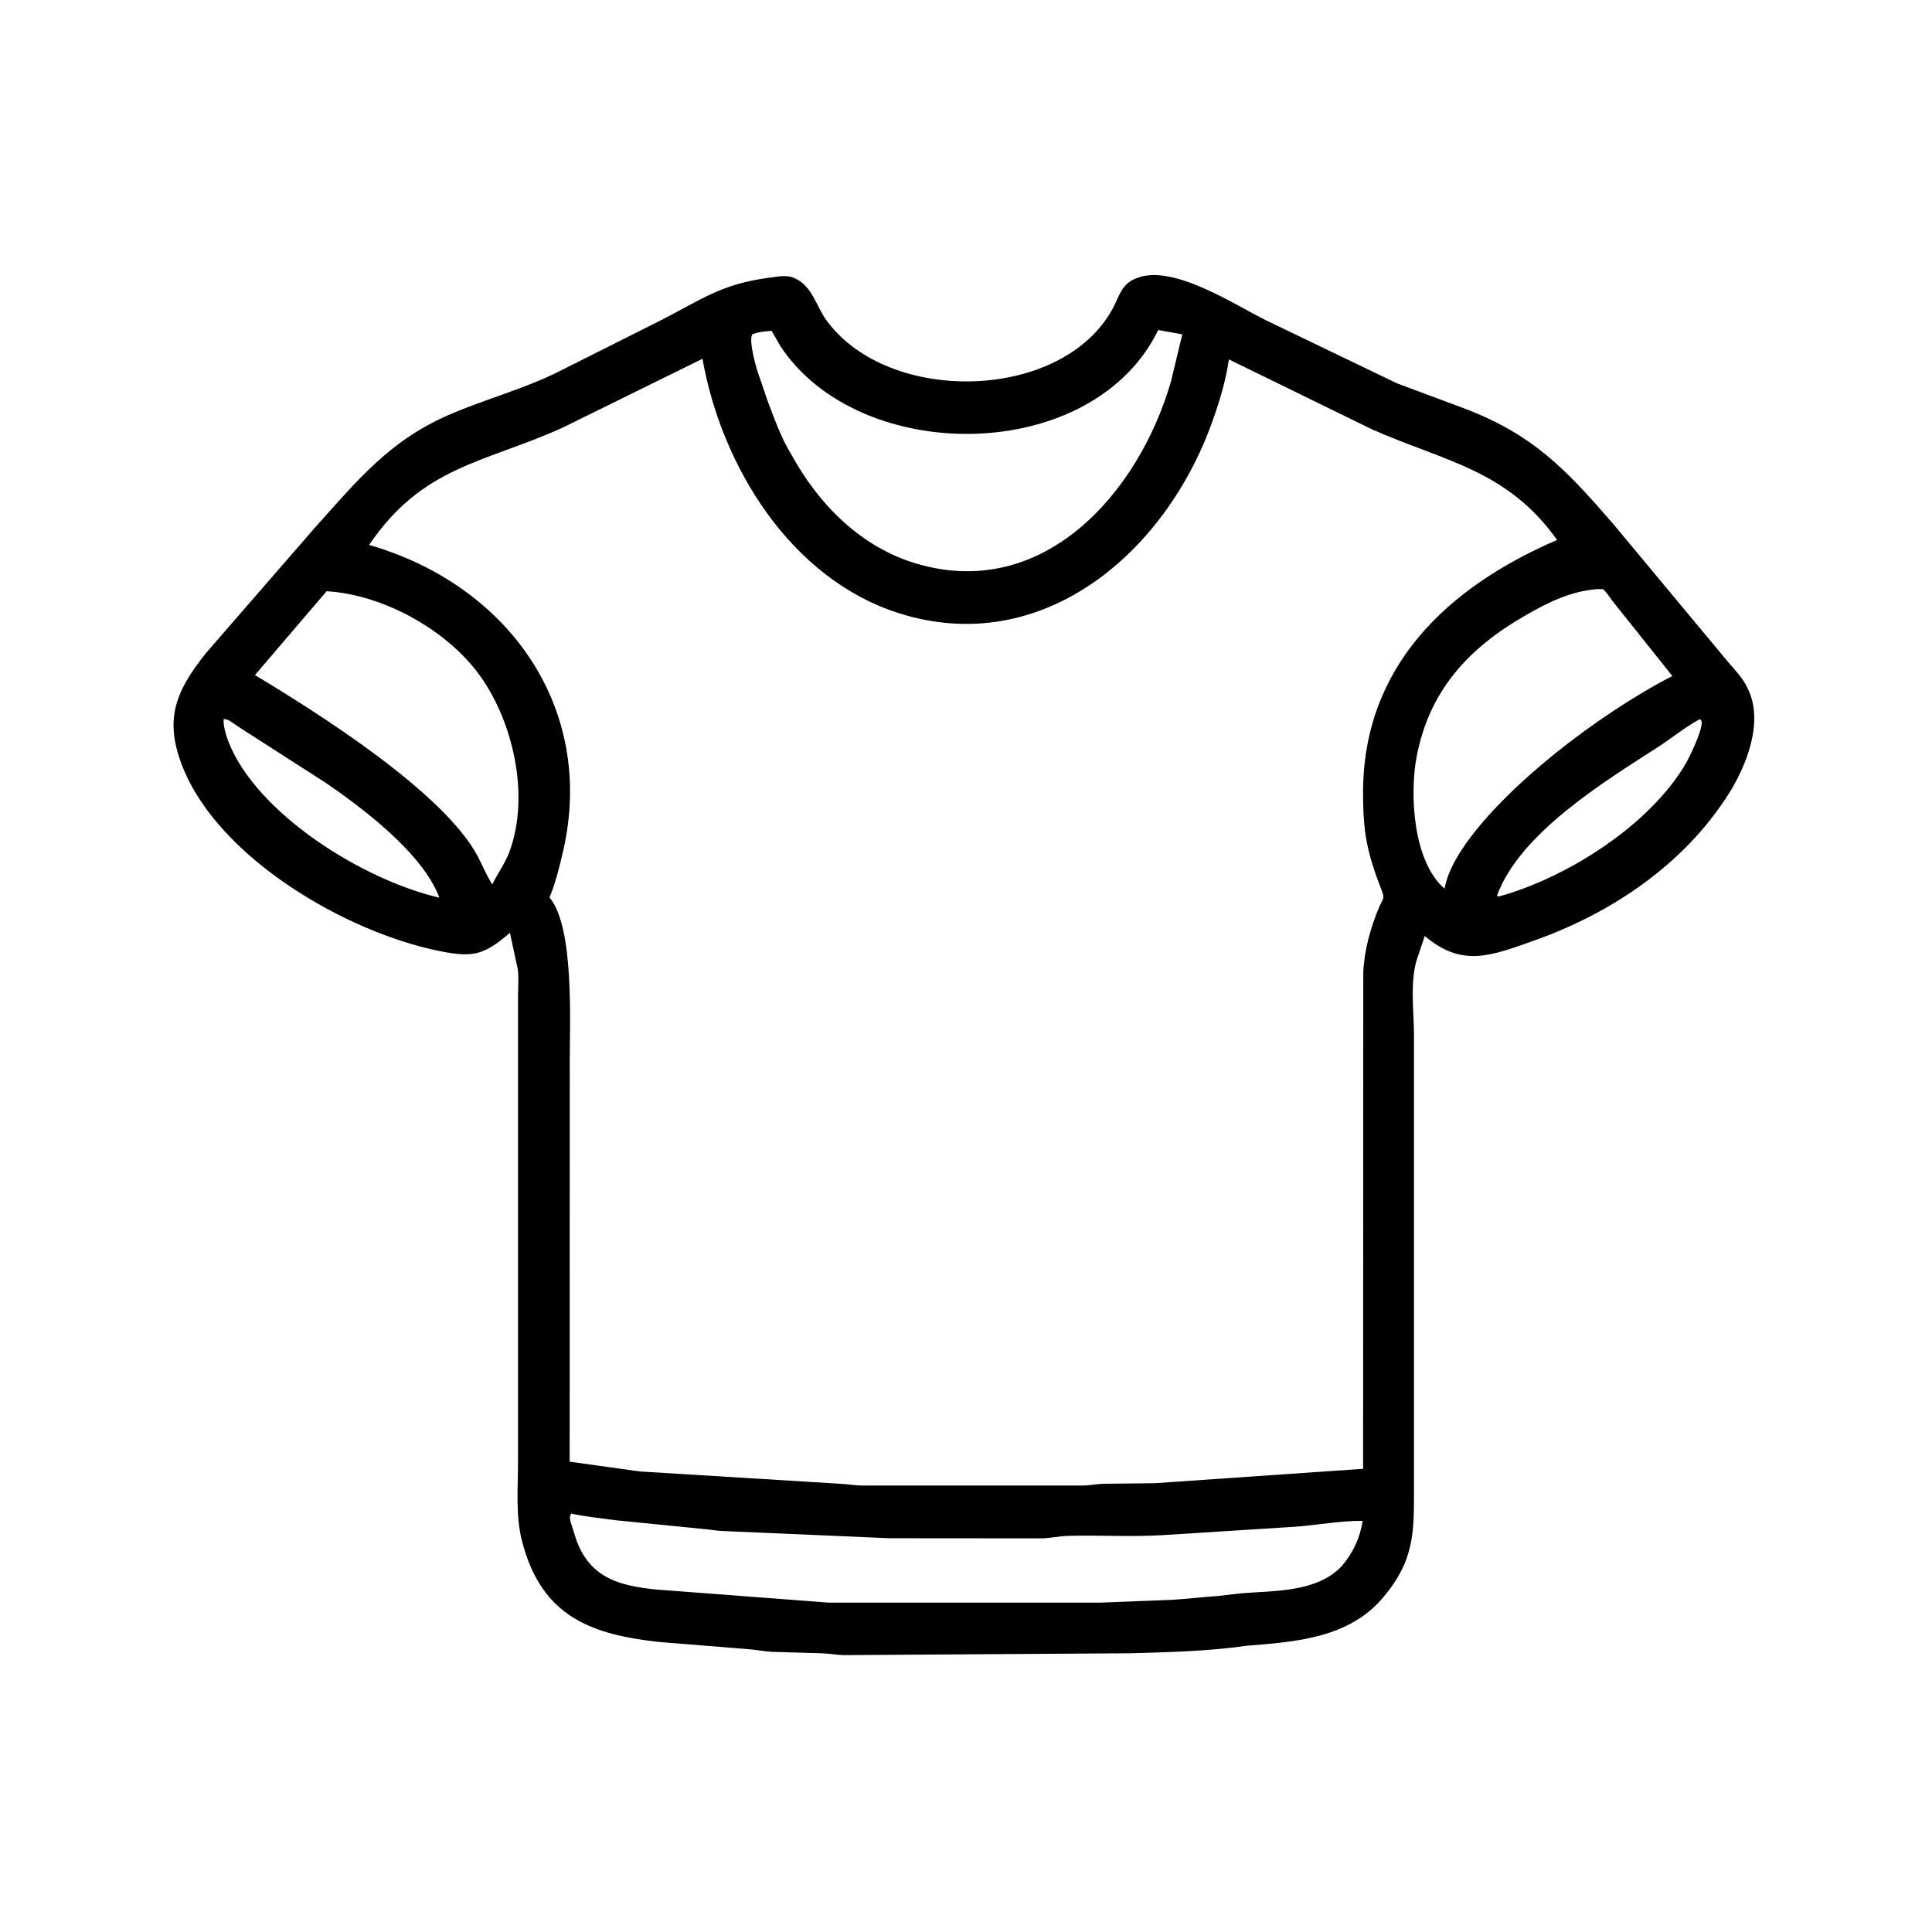 <?xml version="1.0" encoding="UTF-8"?> <svg xmlns="http://www.w3.org/2000/svg" width="48" height="48" viewBox="0 0 48 48" fill="none"><path d="M30.966 40.889C30.011 41.026 29.053 41.047 28.091 41.075L20.964 41.121C20.785 41.116 20.609 41.082 20.43 41.076L19.163 41.039C18.946 41.023 18.732 40.98 18.516 40.967L16.371 40.794C14.698 40.609 13.45 40.171 12.968 38.282C12.807 37.652 12.87 36.964 12.87 36.316L12.87 24.74C12.87 24.506 12.904 24.183 12.838 23.959L12.669 23.175C12.016 23.739 11.74 23.795 10.907 23.626C8.597 23.158 5.484 21.342 4.561 19.11C4.056 17.89 4.358 17.183 5.112 16.232L7.818 13.116C8.892 11.924 9.677 10.938 11.192 10.29C12.056 9.92 12.956 9.679 13.808 9.269L16.45 7.942C17.586 7.351 17.996 7.025 19.293 6.876C19.406 6.853 19.602 6.851 19.707 6.896L19.735 6.909C20.178 7.094 20.274 7.604 20.538 7.965C22.09 10.08 26.399 9.971 27.646 7.664C27.81 7.36 27.86 7.059 28.222 6.917L28.257 6.904C29.16 6.557 30.704 7.592 31.454 7.958L34.708 9.524L36.307 10.12C38.074 10.776 38.892 11.643 40.093 13.033L42.923 16.434C43.089 16.63 43.309 16.856 43.414 17.09L43.424 17.112C43.834 17.94 43.381 19.05 42.927 19.758C41.818 21.486 40.042 22.682 38.133 23.361C37.019 23.758 36.328 24.036 35.398 23.255L35.23 23.754C35.015 24.314 35.13 25.133 35.13 25.727L35.13 36.931C35.129 38.053 35.156 38.754 34.357 39.696C33.504 40.702 32.187 40.791 30.966 40.889ZM28.776 8.199C27.141 11.556 21.36 11.585 19.388 8.599L19.17 8.218C19.001 8.233 18.846 8.245 18.687 8.308C18.597 8.482 18.796 9.19 18.883 9.407L19.061 9.933C19.237 10.396 19.405 10.877 19.666 11.302C20.346 12.54 21.39 13.594 22.769 14.003C25.921 14.937 28.292 12.254 29.094 9.472L29.374 8.307L28.776 8.199ZM17.453 8.914L13.945 10.641C11.988 11.513 10.498 11.586 9.17 13.539C12.614 14.528 14.802 17.573 13.995 21.126C13.909 21.504 13.801 21.942 13.652 22.301L13.668 22.318C14.265 23.061 14.155 25.384 14.156 26.286L14.153 36.315L15.898 36.558L20.86 36.863C21.037 36.87 21.211 36.903 21.389 36.907L26.919 36.908C27.087 36.904 27.251 36.868 27.418 36.864L28.692 36.85L33.866 36.492L33.867 33.761L33.87 24.164C33.893 23.614 34.052 23.037 34.268 22.529C34.354 22.329 34.409 22.334 34.332 22.133L34.183 21.735C33.917 20.968 33.865 20.484 33.865 19.695C33.864 16.545 35.98 14.579 38.686 13.415C37.444 11.672 35.904 11.469 34.087 10.667L30.531 8.929C30.454 9.465 30.306 9.95 30.125 10.459C28.964 13.738 25.892 16.363 22.334 15.235C19.639 14.38 17.924 11.578 17.453 8.914ZM39.686 14.636C39.021 14.687 38.466 14.964 37.897 15.291C36.481 16.103 35.503 17.163 35.193 18.816C35.021 19.732 35.106 21.412 35.891 22.078L35.896 22.051C35.951 21.759 36.093 21.474 36.246 21.221C37.249 19.607 39.78 17.7 41.55 16.796L40.061 14.931C39.987 14.833 39.92 14.721 39.828 14.638L39.686 14.636ZM8.115 14.689L6.334 16.772C7.848 17.682 11.011 19.666 11.867 21.271C11.99 21.502 12.088 21.755 12.232 21.973L12.242 21.953C12.37 21.689 12.54 21.464 12.647 21.186C13.188 19.772 12.739 17.846 11.851 16.689C11.021 15.606 9.487 14.77 8.115 14.689ZM5.556 17.871C5.549 18.018 5.585 18.141 5.625 18.281L5.673 18.422C6.378 20.22 9.013 21.861 10.916 22.303C10.508 21.201 8.988 20.056 8.063 19.43L5.92 18.054C5.837 18.004 5.658 17.841 5.556 17.871ZM42.223 17.871C41.864 18.066 41.526 18.345 41.18 18.568C39.869 19.415 37.748 20.702 37.188 22.265L37.254 22.269C38.93 21.805 41.025 20.488 41.91 18.921C41.99 18.779 42.432 17.875 42.223 17.871ZM14.191 37.605C14.15 37.67 14.158 37.717 14.171 37.793L14.308 38.227C14.649 39.216 15.406 39.402 16.324 39.493L20.592 39.817L27.345 39.817L29.125 39.747C29.502 39.724 29.881 39.677 30.259 39.652L30.807 39.588C31.653 39.516 32.714 39.572 33.34 38.904C33.616 38.577 33.791 38.21 33.854 37.785C33.299 37.781 32.752 37.888 32.2 37.93L28.852 38.142C28.085 38.186 27.308 38.137 26.54 38.158C26.318 38.164 26.101 38.216 25.876 38.22L22.09 38.217L17.919 38.036C17.769 38.027 17.625 37.999 17.476 37.987L15.286 37.769C14.925 37.721 14.548 37.681 14.191 37.605Z" fill="black"></path></svg> 